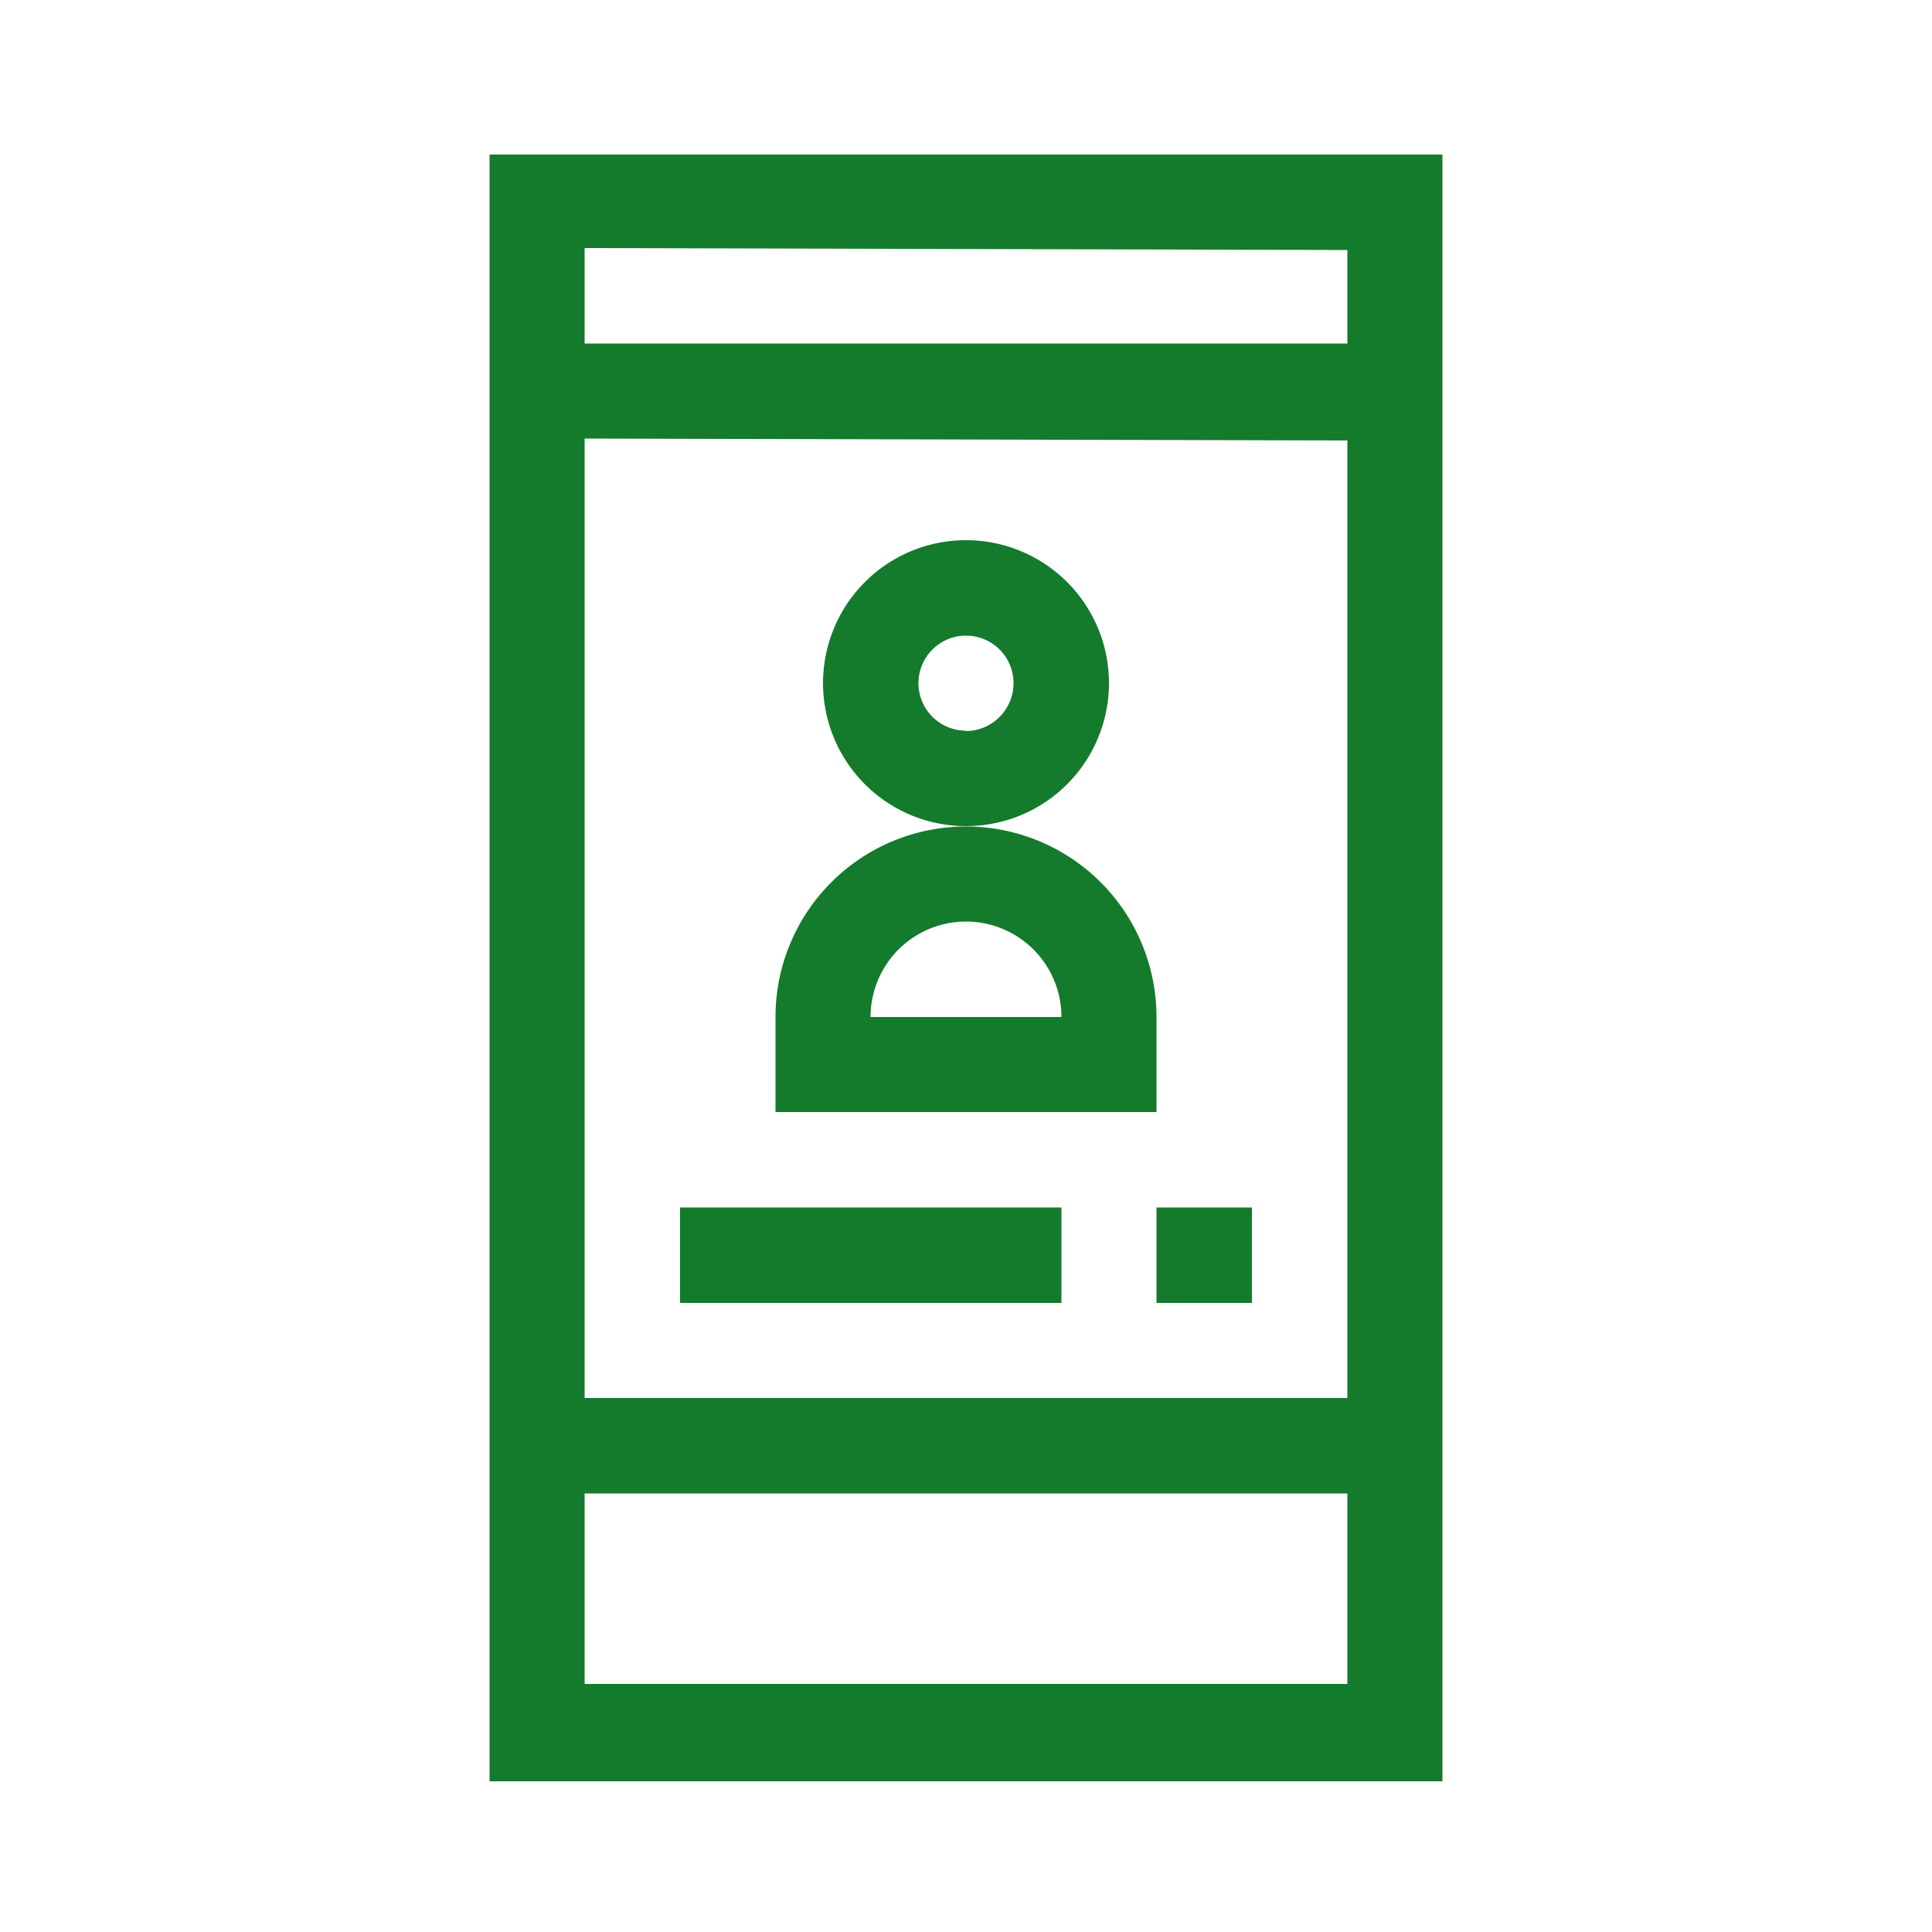 <svg xmlns="http://www.w3.org/2000/svg" id="Capa_1" data-name="Capa 1" viewBox="0 0 50 50"><defs><style>.cls-1{fill:#147a2c;}</style></defs><title>HIPO green</title><path id="Path_314" data-name="Path 314" class="cls-1" d="M12.67,4v42.1H37.33V4Zm22.2,2.47V8.89H15.13V6.42Zm0,4.93V36.18H15.13V11.35ZM15.13,43.58V38.65H34.87v4.93Z"></path><path id="Path_315" data-name="Path 315" class="cls-1" d="M28.7,17.68a3.7,3.7,0,1,0-3.7,3.7A3.7,3.7,0,0,0,28.7,17.68ZM25,18.91a1.23,1.23,0,1,1,1.23-1.23h0A1.24,1.24,0,0,1,25,18.92h0Z"></path><path id="Path_316" data-name="Path 316" class="cls-1" d="M29.93,26.32a4.93,4.93,0,0,0-9.86,0v2.46h9.86Zm-7.4,0a2.47,2.47,0,0,1,4.94,0Z"></path><path id="Path_317" data-name="Path 317" class="cls-1" d="M17.6,31.25h9.87v2.47H17.6Z"></path><path id="Path_318" data-name="Path 318" class="cls-1" d="M29.93,31.25H32.4v2.47H29.93Z"></path></svg>